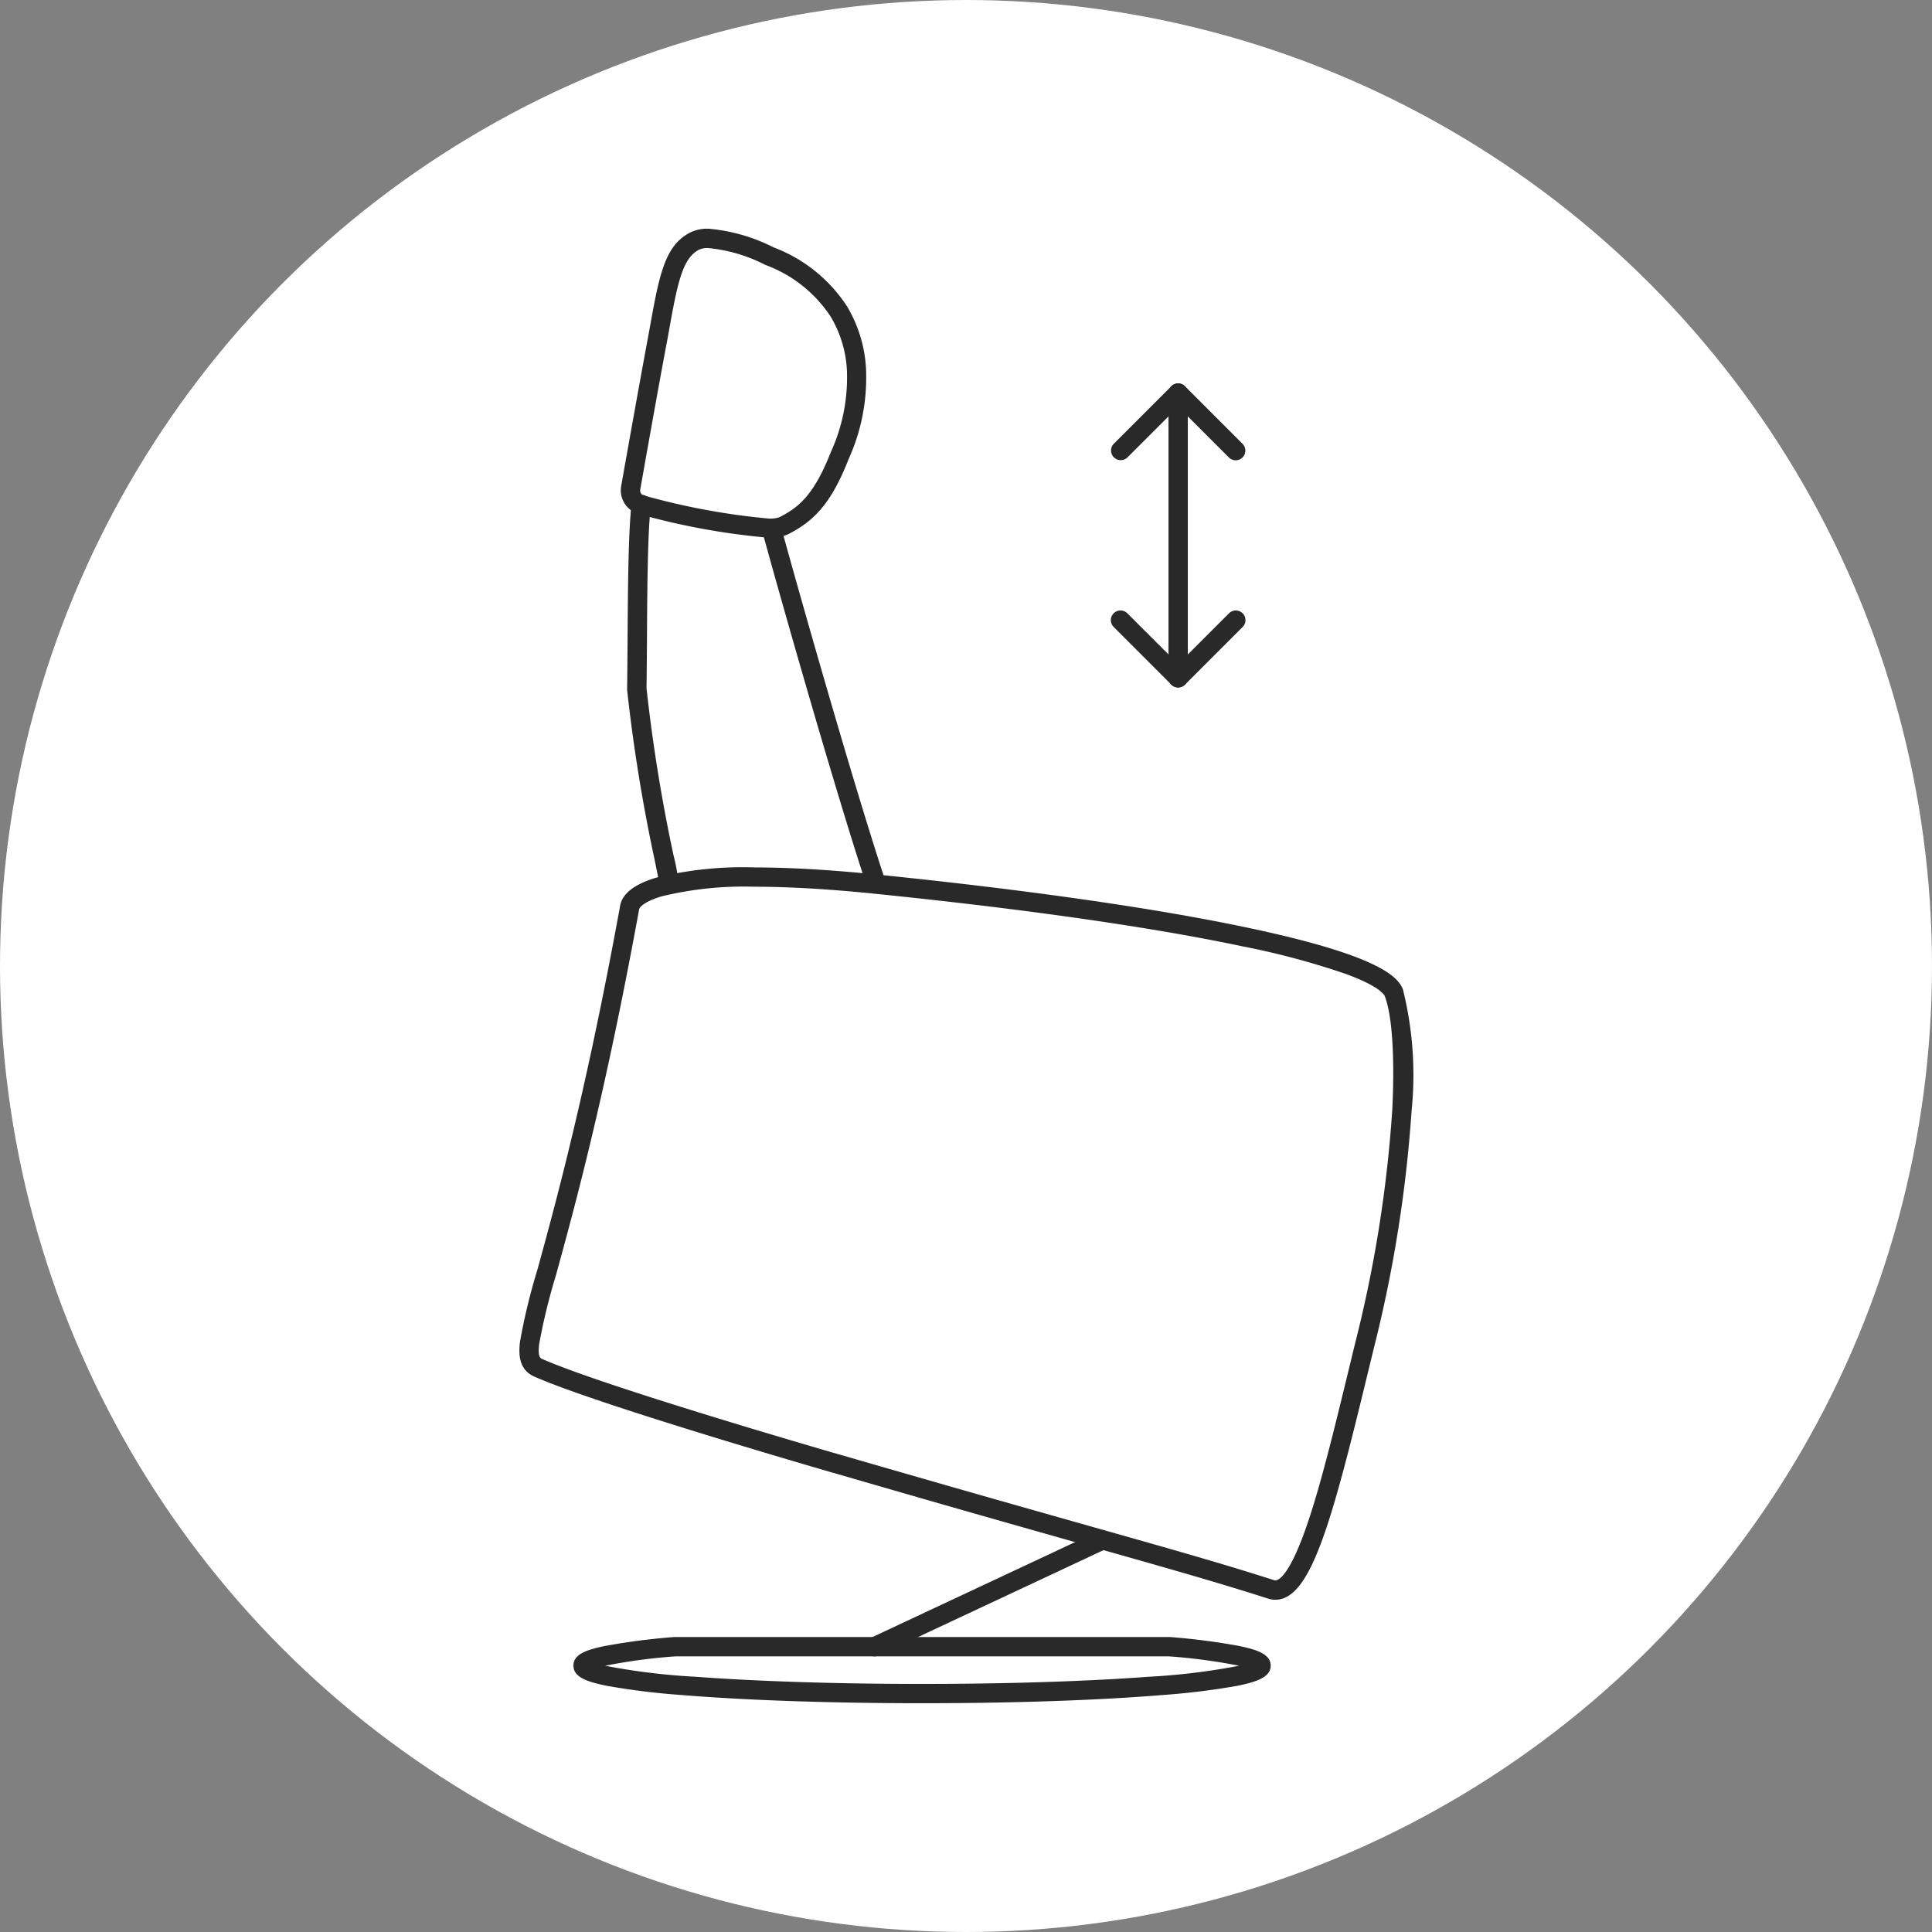 <svg xmlns="http://www.w3.org/2000/svg" xmlns:xlink="http://www.w3.org/1999/xlink" width="100" height="100" viewBox="0 0 100 100">
  <rect x="0" y="0" width="100" height="100" fill="#808080" stroke="none"/>
  <defs>
    <clipPath id="clip-path">
      <rect id="Rectangle_393" data-name="Rectangle 393" width="46.71" height="76.796" fill="none" stroke="#292929" stroke-width="1"/>
    </clipPath>
  </defs>
  <g id="Group_504" data-name="Group 504" transform="translate(16322 11635)">
    <circle id="Ellipse_82" data-name="Ellipse 82" cx="50" cy="50" r="50" transform="translate(-16322 -11635)" fill="#fff"/>
    <g id="Group_503" data-name="Group 503" transform="translate(-16295.355 -11623.398)">
      <g id="Group_502" data-name="Group 502" transform="translate(0 0)" clip-path="url(#clip-path)">
        <path id="Path_444" data-name="Path 444" d="M12.049,16.66c1.793,0,3.909.122,6.288.364,7.757.788,14.379,1.735,19.151,2.738,6.73,1.414,7.857,2.512,8.119,3.215a18.307,18.307,0,0,1,.447,6.288A69.159,69.159,0,0,1,44.1,41.547l-.26,1.069c-1.9,7.852-2.985,11.949-4.839,11.949a1.226,1.226,0,0,1-.375-.06c-2.628-.842-5.168-1.561-9.378-2.751C26,50.835,21.953,49.691,16.141,48l-.01,0c-2.043-.593-12.393-3.62-15.482-4.985-.81-.358-.822-1.158-.742-1.814a31.379,31.379,0,0,1,.895-3.7c.943-3.435,2.522-9.183,4.288-18.864.113-.621.735-1.106,1.85-1.443A18.7,18.7,0,0,1,12.049,16.66ZM39,53.565c.159,0,.754-.221,1.705-3.063.7-2.079,1.408-5.014,2.162-8.121l.26-1.07a66.984,66.984,0,0,0,1.927-12.1c.053-1,.182-4.365-.385-5.885-.029-.078-.261-.5-1.967-1.134a40.071,40.071,0,0,0-5.421-1.452c-4.737-1-11.323-1.937-19.046-2.722-2.346-.238-4.428-.359-6.187-.359a18.05,18.05,0,0,0-4.82.5c-.9.271-1.138.571-1.155.664C4.3,28.545,2.714,34.32,1.766,37.771A31.311,31.311,0,0,0,.9,41.323c-.082.674.054.734.153.778,3.03,1.339,13.324,4.35,15.356,4.939l.01,0c5.809,1.686,9.853,2.829,13.1,3.748,4.22,1.193,6.766,1.914,9.411,2.761A.226.226,0,0,0,39,53.565Z" transform="translate(0.364 16.636)" fill="#292929"/>
        <path id="Path_445" data-name="Path 445" d="M12.074,26.608a.5.5,0,0,1-.475-.344c-1.653-5.036-4.479-14.989-5.325-18.1A.5.5,0,1,1,7.238,7.9c.844,3.1,3.663,13.033,5.31,18.051a.5.5,0,0,1-.475.656Z" transform="translate(6.55 7.787)" fill="#292929"/>
        <path id="Path_446" data-name="Path 446" d="M4.874,27.529H4.85a.5.5,0,0,1-.477-.506c-.009-.129-.125-.694-.247-1.292a86.821,86.821,0,0,1-1.419-8.78l0-.029v-.029c.011-.681.017-1.525.023-2.418.018-2.705.038-5.772.212-7.166a.5.5,0,1,1,.992.124c-.166,1.336-.187,4.5-.2,7.049-.006.883-.011,1.718-.022,2.4a86.066,86.066,0,0,0,1.4,8.65,9.645,9.645,0,0,1,.266,1.521A.5.5,0,0,1,4.874,27.529Z" transform="translate(3.107 7.146)" fill="#292929"/>
        <path id="Path_447" data-name="Path 447" d="M6.529,36.886l25.645,0a34.02,34.02,0,0,1,3.535.454c1.034.209,1.675.455,1.675,1.029s-.682.838-1.783,1.052a37.391,37.391,0,0,1-3.814.466c-3.328.274-7.748.424-12.447.424s-9.118-.151-12.446-.424a37.406,37.406,0,0,1-3.815-.466c-1.1-.214-1.784-.464-1.784-1.052s.641-.82,1.675-1.029a34.019,34.019,0,0,1,3.535-.454Zm25.58,1H6.573a28.978,28.978,0,0,0-3.637.486,34.138,34.138,0,0,0,4.668.569c3.219.24,7.388.372,11.737.372s8.519-.132,11.738-.372a34.128,34.128,0,0,0,4.667-.569A28.981,28.981,0,0,0,32.109,37.886Z" transform="translate(1.742 36.245)" fill="#292929"/>
        <path id="Path_448" data-name="Path 448" d="M10.172,15.867h0a36.606,36.606,0,0,1-6.7-1.227,1.271,1.271,0,0,1-.911-1.452c.641-3.612,1.114-6.221,1.4-7.756.016-.085.025-.131.029-.152l.036-.2c.5-2.789.779-4.325,2.1-5.008a2.038,2.038,0,0,1,.941-.2,9.174,9.174,0,0,1,3.37.961l.012.006a7.83,7.83,0,0,1,3.792,3.039,6.993,6.993,0,0,1,1,3.452c0,.029,0,.061,0,.1a10.161,10.161,0,0,1-.908,4.365c-.931,2.385-1.853,3.233-3.13,3.892A2.278,2.278,0,0,1,10.172,15.867ZM7.068.875a1.055,1.055,0,0,0-.481.086c-.881.456-1.127,1.82-1.573,4.3l-.035.2c0,.02-.013.071-.031.165-.291,1.531-.763,4.136-1.4,7.743a.266.266,0,0,0,.178.309,35.9,35.9,0,0,0,6.45,1.195h0a1.448,1.448,0,0,0,.577-.068c.92-.475,1.754-1.056,2.657-3.367a9.238,9.238,0,0,0,.84-3.966c0-.039,0-.075,0-.107A5.991,5.991,0,0,0,13.388,4.4,6.883,6.883,0,0,0,10.03,1.75l-.011-.005A8.141,8.141,0,0,0,7.068.875Z" transform="translate(2.947 0.363)" fill="#292929"/>
        <path id="Line_254" data-name="Line 254" d="M0,6.017a.5.5,0,0,1-.453-.288.5.5,0,0,1,.241-.665L11.561-.453a.5.5,0,0,1,.665.241.5.5,0,0,1-.241.665L.212,5.969A.5.5,0,0,1,0,6.017Z" transform="translate(18.625 68.115)" fill="#292929"/>
        <path id="Path_449" data-name="Path 449" d="M21.878,7.918a.5.5,0,0,1-.354-.146L18.9,5.147,16.275,7.771a.5.5,0,0,1-.707-.707l2.978-2.978a.5.5,0,0,1,.707,0l2.978,2.978a.5.5,0,0,1-.354.854Z" transform="translate(15.436 4.304)" fill="#292929"/>
        <path id="Path_450" data-name="Path 450" d="M18.9,13.888a.5.5,0,0,1-.354-.146l-2.978-2.978a.5.5,0,1,1,.707-.707L18.9,12.681l2.624-2.624a.5.5,0,1,1,.707.707l-2.978,2.978A.5.5,0,0,1,18.9,13.888Z" transform="translate(15.437 10.092)" fill="#292929"/>
        <path id="Line_255" data-name="Line 255" d="M0,15.238a.5.5,0,0,1-.5-.5V0A.5.5,0,0,1,0-.5.5.5,0,0,1,.5,0V14.738A.5.5,0,0,1,0,15.238Z" transform="translate(34.336 8.743)" fill="#292929"/>
      </g>
    </g>
  </g>
</svg>
